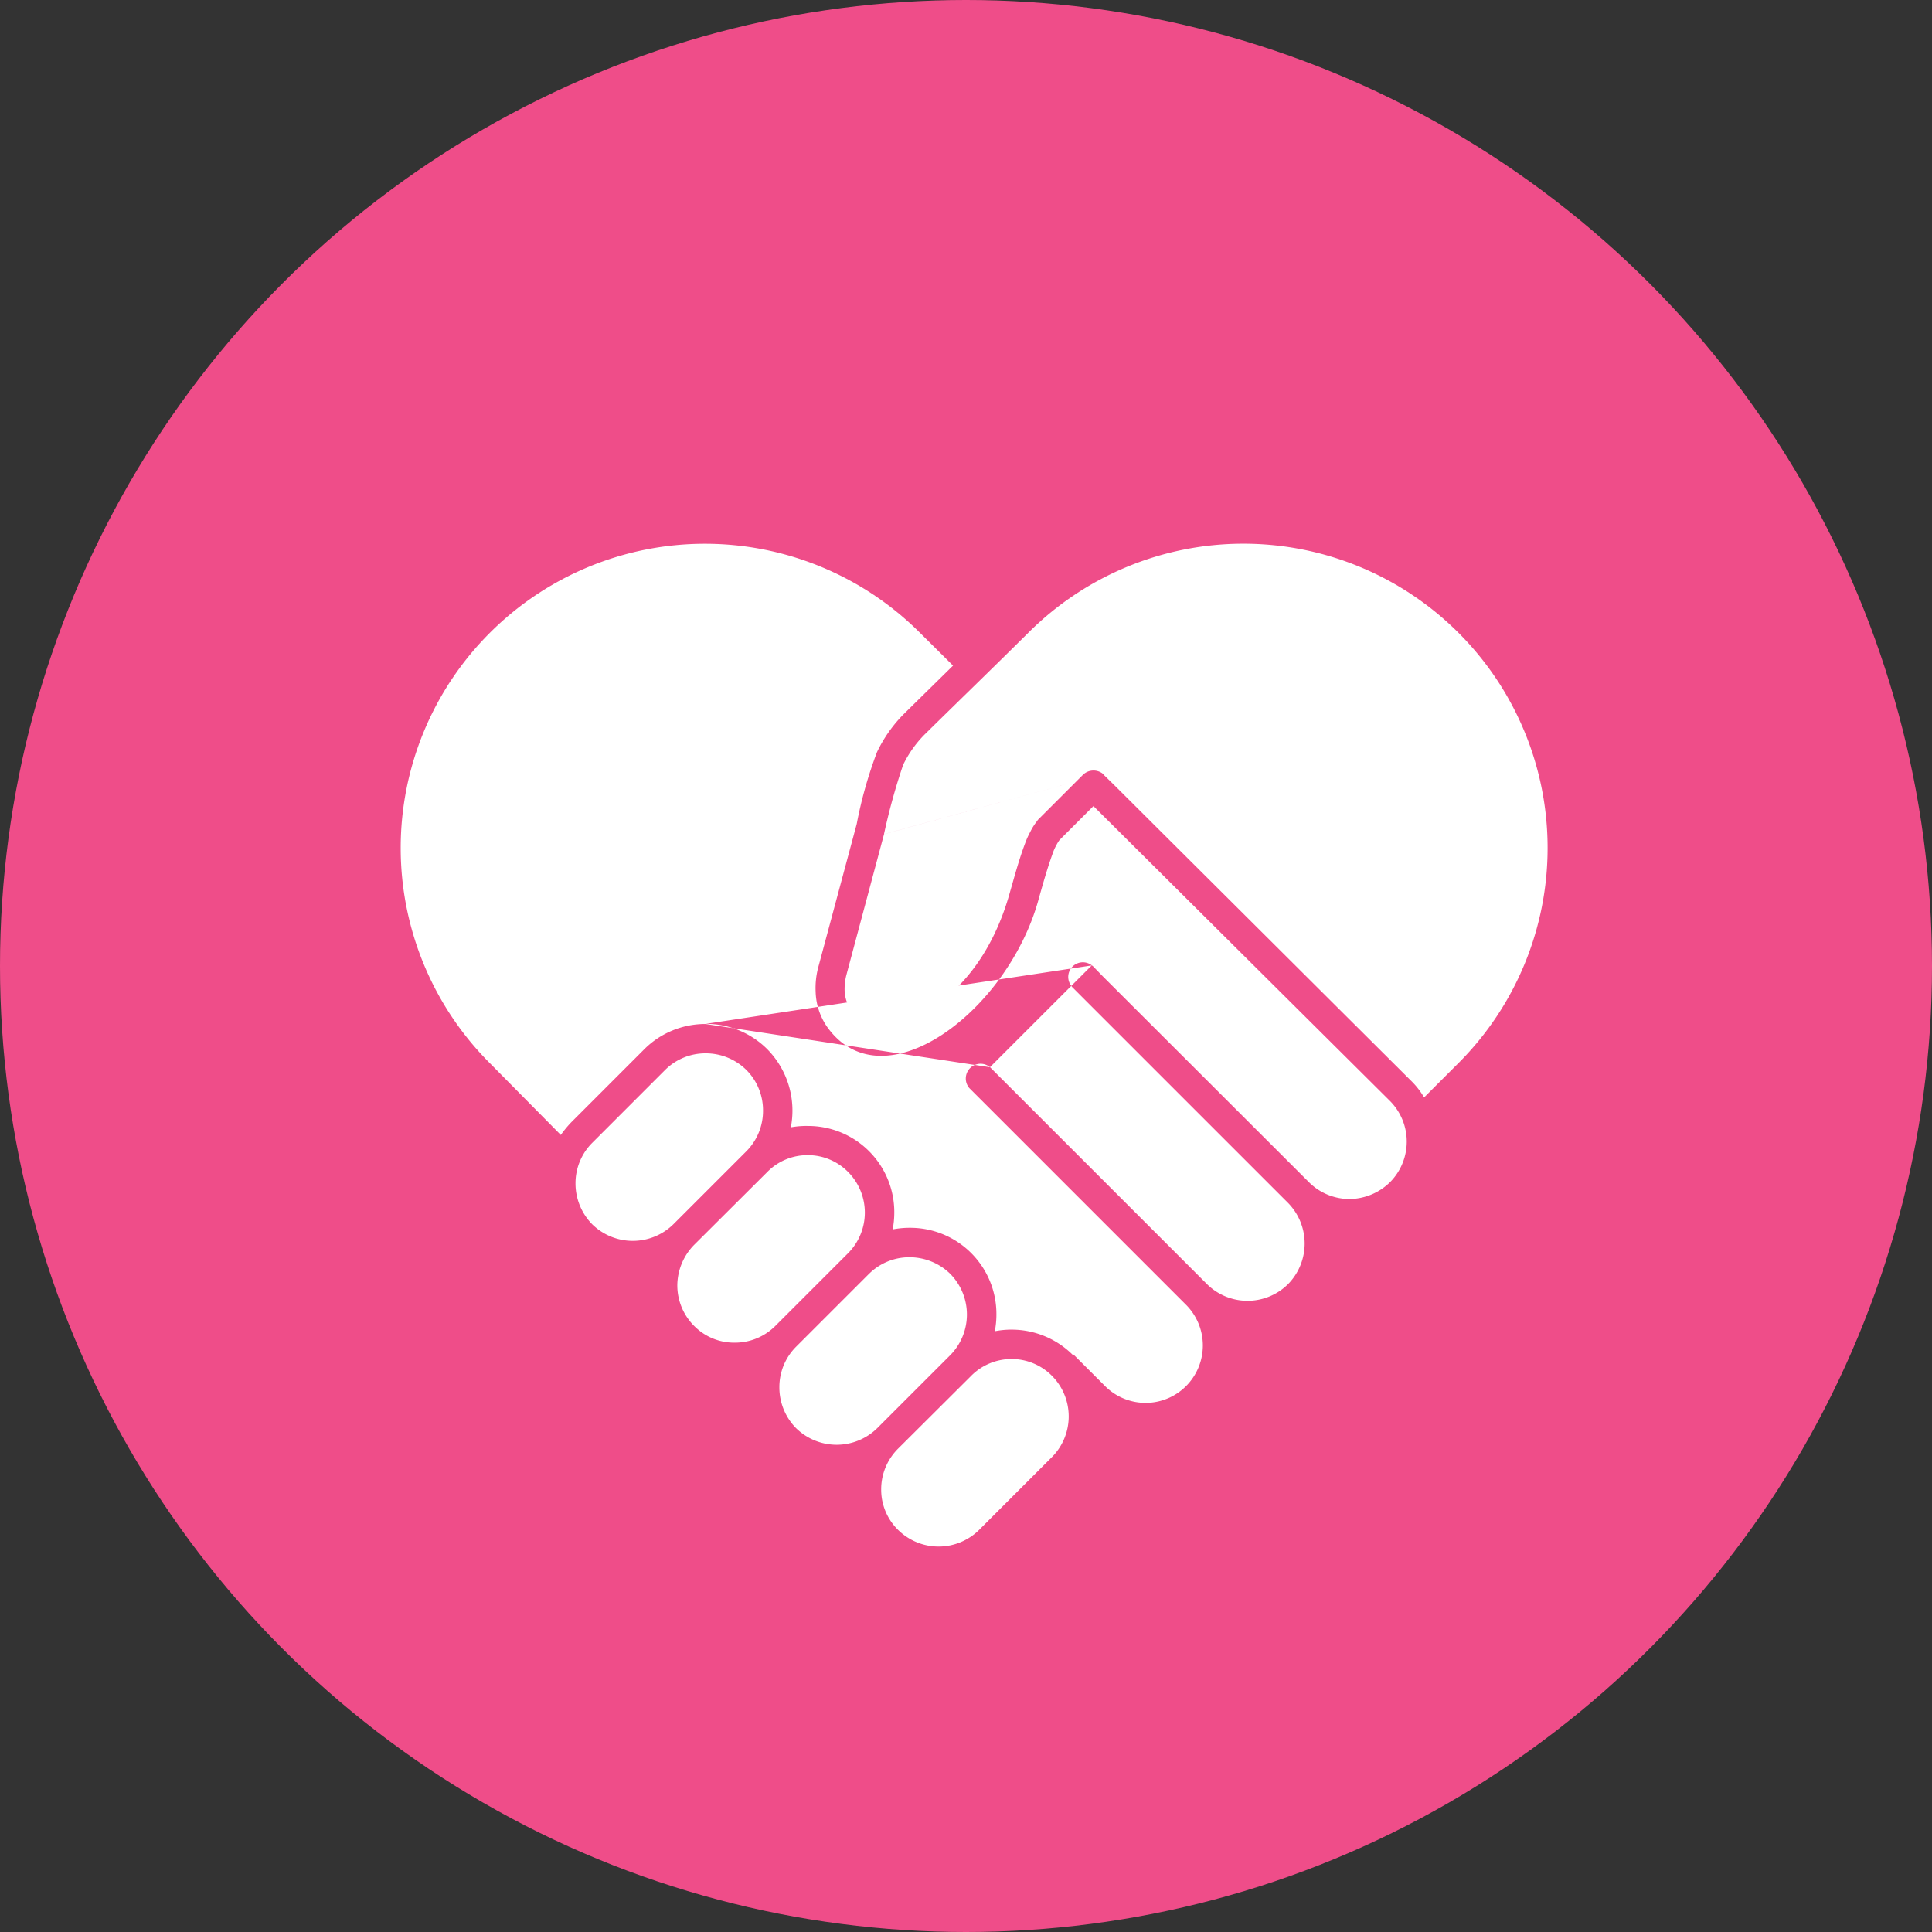 <svg xmlns="http://www.w3.org/2000/svg" width="119" height="119" viewBox="0 0 119 119"><rect x="0" y="0" width="119" height="119" fill="#333333" stroke="none"/><g id="Groupe_244" data-name="Groupe 244" transform="translate(-1099 -2433)"><circle id="Ellipse_77" data-name="Ellipse 77" cx="59.5" cy="59.5" r="59.5" transform="translate(1099 2433)" fill="#ef4d89"></circle><g id="Groupe_185" data-name="Groupe 185" transform="translate(695.92 1966.988)"><path id="Trac&#xE9;_239" data-name="Trac&#xE9; 239" d="M462.773,533.028m1.281-1.281,5.007-5.006,1.265-1.264-23.784,3.6a5.325,5.325,0,0,1,3.793,1.554,5.388,5.388,0,0,1,1.555,3.776,5.266,5.266,0,0,1-.1,1.042,5.259,5.259,0,0,1,1.042-.085,5.308,5.308,0,0,1,5.331,5.331,5.388,5.388,0,0,1-.1,1.042,5.526,5.526,0,0,1,1.042-.1,5.309,5.309,0,0,1,5.348,5.331,5.255,5.255,0,0,1-.1,1.042,5.225,5.225,0,0,1,1.042-.1,5.335,5.335,0,0,1,3.777,1.572h0a.065.065,0,0,0,.016-.051l1.949,1.948a3.526,3.526,0,0,0,4.989.017l.017-.017a3.548,3.548,0,0,0,0-4.989l-12.66-12.661-.018-.017-.632-.632-.017-.017-.034-.034a.909.909,0,0,1,1.281-1.281l13.362,13.361a3.547,3.547,0,0,0,4.972.017l.018-.017a3.571,3.571,0,0,0,0-5.006l-12.661-12.66h0l-.648-.649h0l-.034-.051a.9.9,0,0,1,1.265-1.264l.051.034.632.649,12.677,12.66a3.537,3.537,0,0,0,2.494,1.042,3.607,3.607,0,0,0,2.512-1.042l.017-.017a3.55,3.55,0,0,0-.017-4.972l-18.265-18.162v-.017l-2.1,2.1a2.337,2.337,0,0,0-.206.342,2.763,2.763,0,0,0-.205.462c-.341.939-.615,1.913-.887,2.887-1.914,6.9-9.586,12.643-13.02,7.808a3.982,3.982,0,0,1-.7-2.135,4.979,4.979,0,0,1,.172-1.571l2.357-8.782a26.441,26.441,0,0,1,1.248-4.425A8.574,8.574,0,0,1,458.741,510h0l3.041-2.99-2.033-2.017a18.738,18.738,0,0,0-26.5,26.5l4.373,4.425a6.9,6.9,0,0,1,.65-.786l4.493-4.494a5.316,5.316,0,0,1,3.776-1.554Z" fill="#fff" fill-rule="evenodd"></path><path id="Trac&#xE9;_240" data-name="Trac&#xE9; 240" d="M885.3,513.721m1.213-.034-13.481,3.708-2.307,8.628a3.469,3.469,0,0,0-.12,1.008c.171,3.691,7.774,2.631,10.183-6.066.291-1.008.564-2.033.94-3.024a4.863,4.863,0,0,1,.308-.684,3.49,3.49,0,0,1,.393-.632l.085-.12,2.786-2.785a.936.936,0,0,1,1.23-.034l.034.051.648.632,18.249,18.179a4.9,4.9,0,0,1,.837,1.059l2.118-2.118a18.738,18.738,0,0,0-26.5-26.5c-2.136,2.119-4.255,4.169-6.407,6.288a6.954,6.954,0,0,0-1.3,1.845,38.566,38.566,0,0,0-1.179,4.271Z" transform="translate(-415.501)" fill="#fff" fill-rule="evenodd"></path><path id="Trac&#xE9;_241" data-name="Trac&#xE9; 241" d="M613.548,1011.553a3.517,3.517,0,0,0-1.025-2.495,3.557,3.557,0,0,0-2.512-1.025,3.52,3.52,0,0,0-2.495,1.025l-4.493,4.494a3.518,3.518,0,0,0-1.025,2.495,3.585,3.585,0,0,0,1.025,2.512,3.568,3.568,0,0,0,5.006,0l4.494-4.494a3.526,3.526,0,0,0,1.025-2.512Z" transform="translate(-163.47 -477.142)" fill="#fff" fill-rule="evenodd"></path><path id="Trac&#xE9;_242" data-name="Trac&#xE9; 242" d="M711.679,1109.682a3.466,3.466,0,0,0-2.494,1.042l-4.494,4.477a3.6,3.6,0,0,0-1.042,2.512,3.534,3.534,0,0,0,1.042,2.494l.017.017a3.462,3.462,0,0,0,2.478,1.008,3.519,3.519,0,0,0,2.494-1.025l4.494-4.493a3.548,3.548,0,0,0,0-4.99,3.467,3.467,0,0,0-2.495-1.042Z" transform="translate(-258.85 -572.519)" fill="#fff" fill-rule="evenodd"></path><path id="Trac&#xE9;_243" data-name="Trac&#xE9; 243" d="M811.089,1212.624l-4.494,4.493a3.52,3.52,0,0,0-1.025,2.495,3.575,3.575,0,0,0,1.008,2.495l.017.017a3.568,3.568,0,0,0,5.007,0l4.494-4.493a3.568,3.568,0,0,0,0-5.006,3.587,3.587,0,0,0-2.512-1.025,3.519,3.519,0,0,0-2.494,1.025Z" transform="translate(-354.485 -668.149)" fill="#fff" fill-rule="evenodd"></path><path id="Trac&#xE9;_244" data-name="Trac&#xE9; 244" d="M912.748,1314.289l-4.494,4.476a3.532,3.532,0,0,0-1.042,2.511,3.467,3.467,0,0,0,1.042,2.495,3.548,3.548,0,0,0,4.989,0l4.494-4.494a3.548,3.548,0,0,0,0-4.989,3.506,3.506,0,0,0-4.989,0Z" transform="translate(-449.856 -763.526)" fill="#fff" fill-rule="evenodd"></path></g></g></svg>